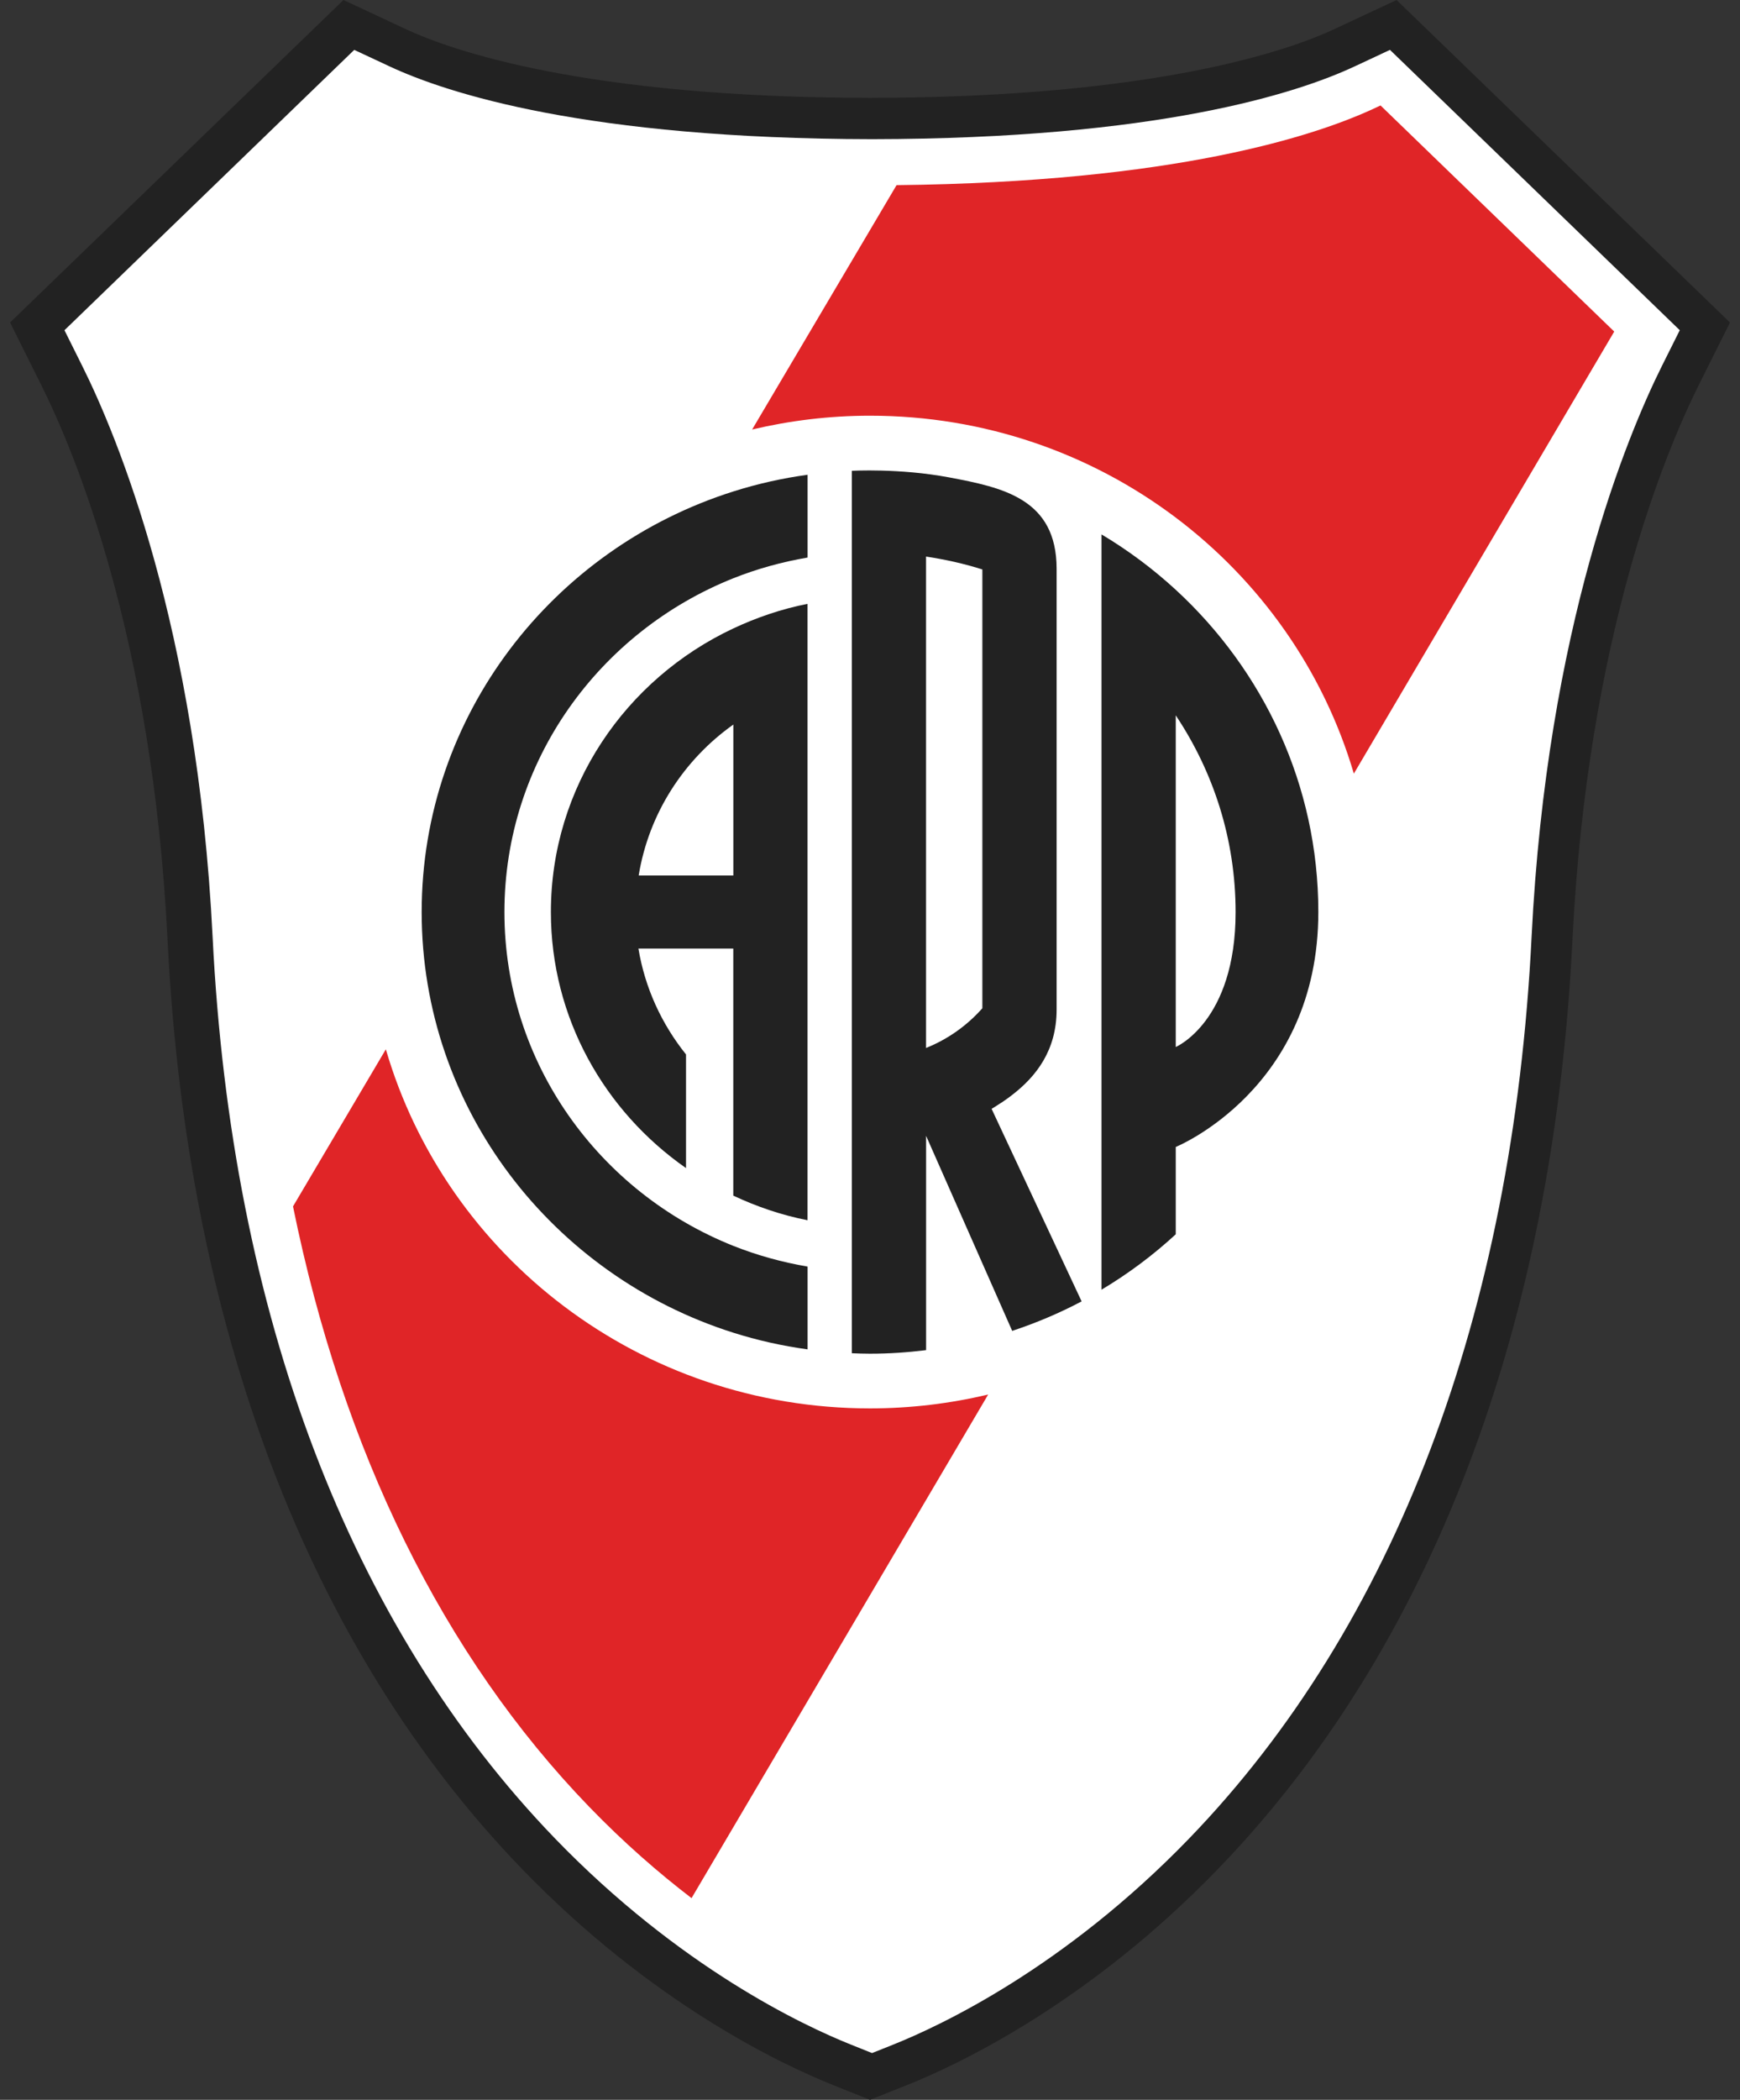 <svg width="68" height="82" viewBox="0 0 68 82" fill="none" xmlns="http://www.w3.org/2000/svg">
<rect x="0" y="0" width="68" height="82" fill="#333333" stroke="none"/>
<g clip-path="url(#clip0_322_8801)">
<path d="M32.87 80.631C30.968 79.873 26.009 77.552 21.021 72.392C12.858 63.946 8.151 51.594 7.414 36.668C6.821 24.703 3.712 17.311 2.403 14.688L1.445 12.769L13.597 1.024L15.494 1.91C17.262 2.736 22.605 4.658 34.001 4.674C45.393 4.658 50.736 2.736 52.506 1.91L54.403 1.026L66.556 12.773L65.599 14.691C64.29 17.314 61.181 24.708 60.588 36.672C59.85 51.597 55.144 63.951 46.981 72.395C41.994 77.556 37.032 79.876 35.13 80.634L34.001 81.085L32.872 80.634L32.87 80.631Z" fill="white"/>
<path d="M34.001 16.234C42.969 16.234 50.532 22.139 52.909 30.212L63.085 12.948L53.951 4.118L53.726 4.224C51.397 5.311 45.899 7.112 35.038 7.23L29.394 16.773C30.872 16.424 32.415 16.234 34.003 16.234H34.001Z" fill="#E02527"/>
<path d="M34.001 55C25.016 55 17.441 49.073 15.079 40.977L11.451 47.112C13.392 56.657 17.31 64.648 23.023 70.556C24.388 71.968 25.745 73.144 27.026 74.125L38.618 54.459C37.136 54.809 35.592 55 34.001 55Z" fill="#E02527"/>
<path d="M45.949 23.032C45.062 22.217 44.09 21.491 43.047 20.869V50.365C44.09 49.743 45.062 49.017 45.949 48.201V44.791C45.949 44.791 51.521 42.531 51.521 35.616C51.521 30.652 49.37 26.18 45.949 23.032ZM45.949 40.886V27.936C47.424 30.144 48.288 32.781 48.288 35.618C48.288 39.895 45.949 40.887 45.949 40.887V40.886Z" fill="#222222"/>
<path d="M28.659 22.582C29.581 22.215 30.554 21.945 31.561 21.773V18.54C30.564 18.677 29.595 18.895 28.659 19.192C21.602 21.421 16.479 27.94 16.479 35.618C16.479 43.296 21.602 49.814 28.659 52.044C29.595 52.34 30.564 52.558 31.561 52.695V49.462C30.554 49.29 29.583 49.02 28.659 48.653C23.422 46.566 19.713 41.514 19.713 35.618C19.713 29.721 23.422 24.67 28.659 22.582Z" fill="#222222"/>
<path d="M28.659 24.541C24.451 26.515 21.529 30.73 21.529 35.616C21.529 39.748 23.623 43.393 26.81 45.616V41.178C25.864 39.999 25.206 38.588 24.95 37.043H28.657V46.691C29.571 47.12 30.539 47.452 31.559 47.652V23.581C30.541 23.781 29.571 24.114 28.657 24.542L28.659 24.541ZM28.659 34.189H24.96C25.355 31.77 26.72 29.67 28.659 28.295V34.189Z" fill="#222222"/>
<path d="M38.751 43.302C38.795 43.276 38.84 43.249 38.884 43.221C38.988 43.157 39.092 43.089 39.195 43.021C39.21 43.011 39.223 43.001 39.238 42.991C39.339 42.922 39.437 42.851 39.534 42.776C40.504 42.035 41.292 41.011 41.293 39.43V30.919V22.213C41.293 19.476 39.188 19.038 37.086 18.642C35.145 18.278 33.29 18.386 33.29 18.386V52.846C33.527 52.856 33.764 52.864 34.002 52.864C34.743 52.864 35.474 52.813 36.192 52.725V44.356L39.557 51.973C40.498 51.662 41.406 51.278 42.27 50.821L38.753 43.304L38.751 43.302ZM36.19 21.735C36.943 21.849 37.681 22.012 38.391 22.238V39.374C37.795 40.047 37.044 40.583 36.19 40.925V21.735Z" fill="#222222"/>
<path d="M32.546 81.419C30.592 80.64 25.497 78.259 20.394 72.979C12.085 64.385 7.298 51.844 6.548 36.709C5.964 24.903 2.911 17.639 1.625 15.063L0.394 12.594L13.422 0L15.866 1.141C17.581 1.942 22.783 3.808 34.004 3.822C45.222 3.808 50.422 1.942 52.136 1.141L54.579 0L67.608 12.594L66.375 15.065C65.09 17.64 62.036 24.906 61.452 36.711C60.702 51.844 55.915 64.386 47.606 72.981C42.503 78.26 37.409 80.642 35.454 81.421L34.001 82.002L32.547 81.421L32.546 81.419ZM34.083 80.174L34.907 79.845C36.76 79.105 41.596 76.841 46.472 71.796C54.499 63.493 59.126 51.318 59.855 36.587C60.455 24.473 63.618 16.96 64.948 14.292L65.646 12.895L54.321 1.948L52.938 2.594C50.679 3.649 45.227 5.419 34.083 5.435C22.938 5.419 17.485 3.647 15.227 2.594L13.844 1.948L2.519 12.896L3.216 14.294C4.547 16.962 7.71 24.473 8.309 36.589C9.039 51.319 13.668 63.495 21.693 71.798C26.571 76.843 31.407 79.107 33.258 79.846L34.082 80.176L34.083 80.174Z" fill="#222222"/>
</g>
<defs>
<clipPath id="clip0_322_8801">
<rect width="67.213" height="82" fill="white" transform="translate(0.394)"/>
</clipPath>
</defs>
</svg>
